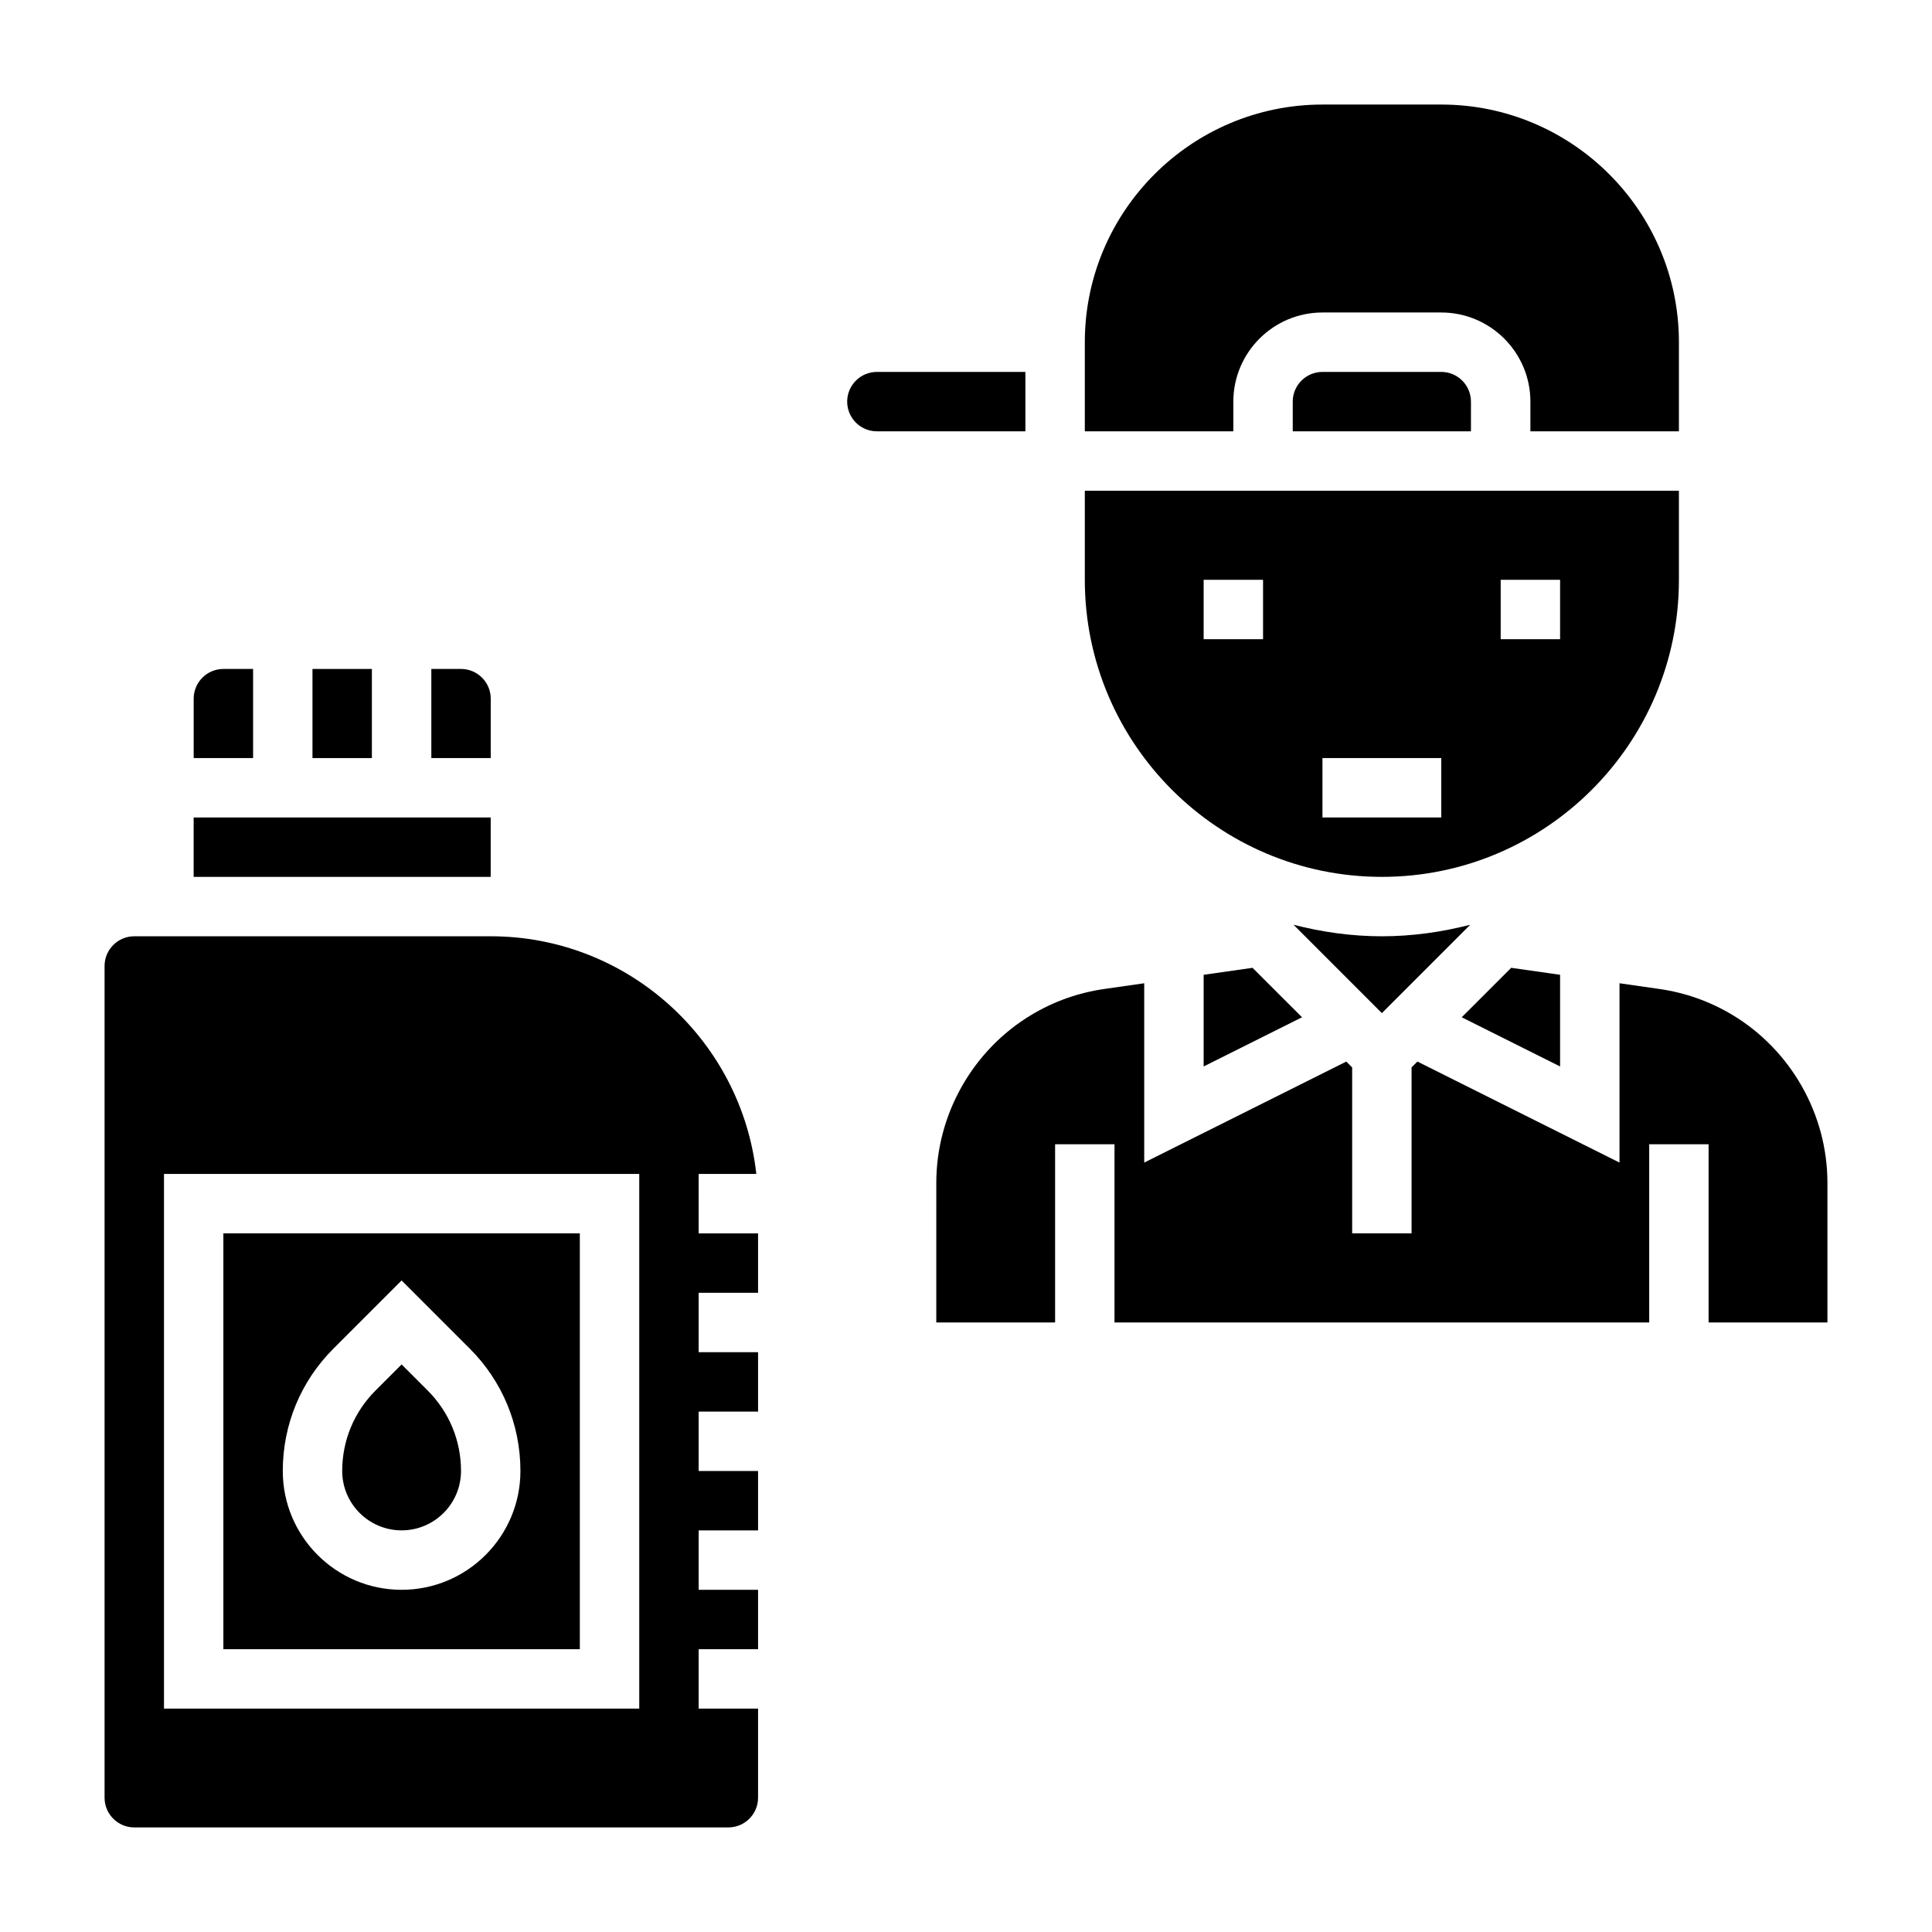 <?xml version="1.0" encoding="UTF-8"?>
<!-- Uploaded to: SVG Repo, www.svgrepo.com, Generator: SVG Repo Mixer Tools -->
<svg fill="#000000" width="800px" height="800px" version="1.1" viewBox="144 144 512 512" xmlns="http://www.w3.org/2000/svg">
 <g>
  <path d="m470.85 250.43c0-13.02 10.598-23.617 23.617-23.617h31.488c13.02 0 23.617 10.598 23.617 23.617v7.871h39.359v-23.617c0-34.723-28.254-62.977-62.977-62.977h-31.488c-34.723 0-62.977 28.254-62.977 62.977v23.617h39.359z"/>
  <path d="m510.21 376.38c43.406 0 78.719-35.312 78.719-78.719v-23.617h-157.44v23.617c0 43.406 35.312 78.719 78.719 78.719zm31.488-78.719h15.742v15.742h-15.742zm-47.234 47.23h31.488v15.742h-31.488zm-31.484-47.23h15.742v15.742h-15.742z"/>
  <path d="m557.44 402.33-12.957-1.848-13.113 13.105 26.07 13.035z"/>
  <path d="m533.62 389.07c-7.5 1.922-15.316 3.055-23.41 3.055s-15.91-1.133-23.41-3.055l23.41 23.414z"/>
  <path d="m462.98 402.33v24.293l26.07-13.035-13.113-13.105z"/>
  <path d="m603.1 412.96c-5.961-3.574-12.469-5.887-19.355-6.871l-10.559-1.516v47.523l-53.555-26.773-1.551 1.555v43.973h-15.742v-43.973l-1.551-1.551-53.555 26.77v-47.523l-10.555 1.512c-6.887 0.984-13.398 3.297-19.355 6.871-15.539 9.328-25.191 26.379-25.191 44.492l-0.004 37.016h31.488v-47.23h15.742v47.23h141.7v-47.23h15.742v47.23h31.488v-37.016c0.008-18.109-9.652-35.16-25.184-44.488z"/>
  <path d="m415.74 242.56h-39.359c-4.344 0-7.871 3.535-7.871 7.871 0 4.336 3.527 7.871 7.871 7.871h39.359z"/>
  <path d="m494.46 242.56c-4.344 0-7.871 3.535-7.871 7.871v7.871h47.23v-7.871c0-4.336-3.527-7.871-7.871-7.871z"/>
  <path d="m250.43 505.59-6.918 6.918c-5.691 5.691-8.824 13.266-8.824 21.312 0 8.684 7.062 15.742 15.742 15.742 8.684 0 15.742-7.062 15.742-15.742 0-8.047-3.133-15.617-8.824-21.309z"/>
  <path d="m297.66 470.85h-94.465v110.21h94.465zm-47.234 94.465c-17.367 0-31.488-14.121-31.488-31.488 0-12.258 4.769-23.781 13.438-32.441l18.051-18.051 18.051 18.051c8.668 8.66 13.438 20.184 13.438 32.441 0 17.363-14.121 31.488-31.488 31.488z"/>
  <path d="m329.15 455.1h15.281c-3.93-35.367-33.977-62.977-70.383-62.977h-94.465c-4.344 0-7.871 3.535-7.871 7.871v220.42c0 4.336 3.527 7.871 7.871 7.871h157.44c4.344 0 7.871-3.535 7.871-7.871v-23.617h-15.742v-15.742h15.742v-15.742h-15.742v-15.742h15.742v-15.742h-15.742v-15.742h15.742v-15.742h-15.742v-15.742h15.742v-15.742h-15.742zm-15.742 141.7h-125.95v-141.7h125.95z"/>
  <path d="m274.05 329.15c0-4.336-3.527-7.871-7.871-7.871h-7.871v23.617h15.742z"/>
  <path d="m211.07 321.28h-7.871c-4.344 0-7.871 3.535-7.871 7.871v15.742h15.742z"/>
  <path d="m226.81 321.28h15.742v23.617h-15.742z"/>
  <path d="m195.32 360.64h78.719v15.742h-78.719z"/>
 </g>
</svg>